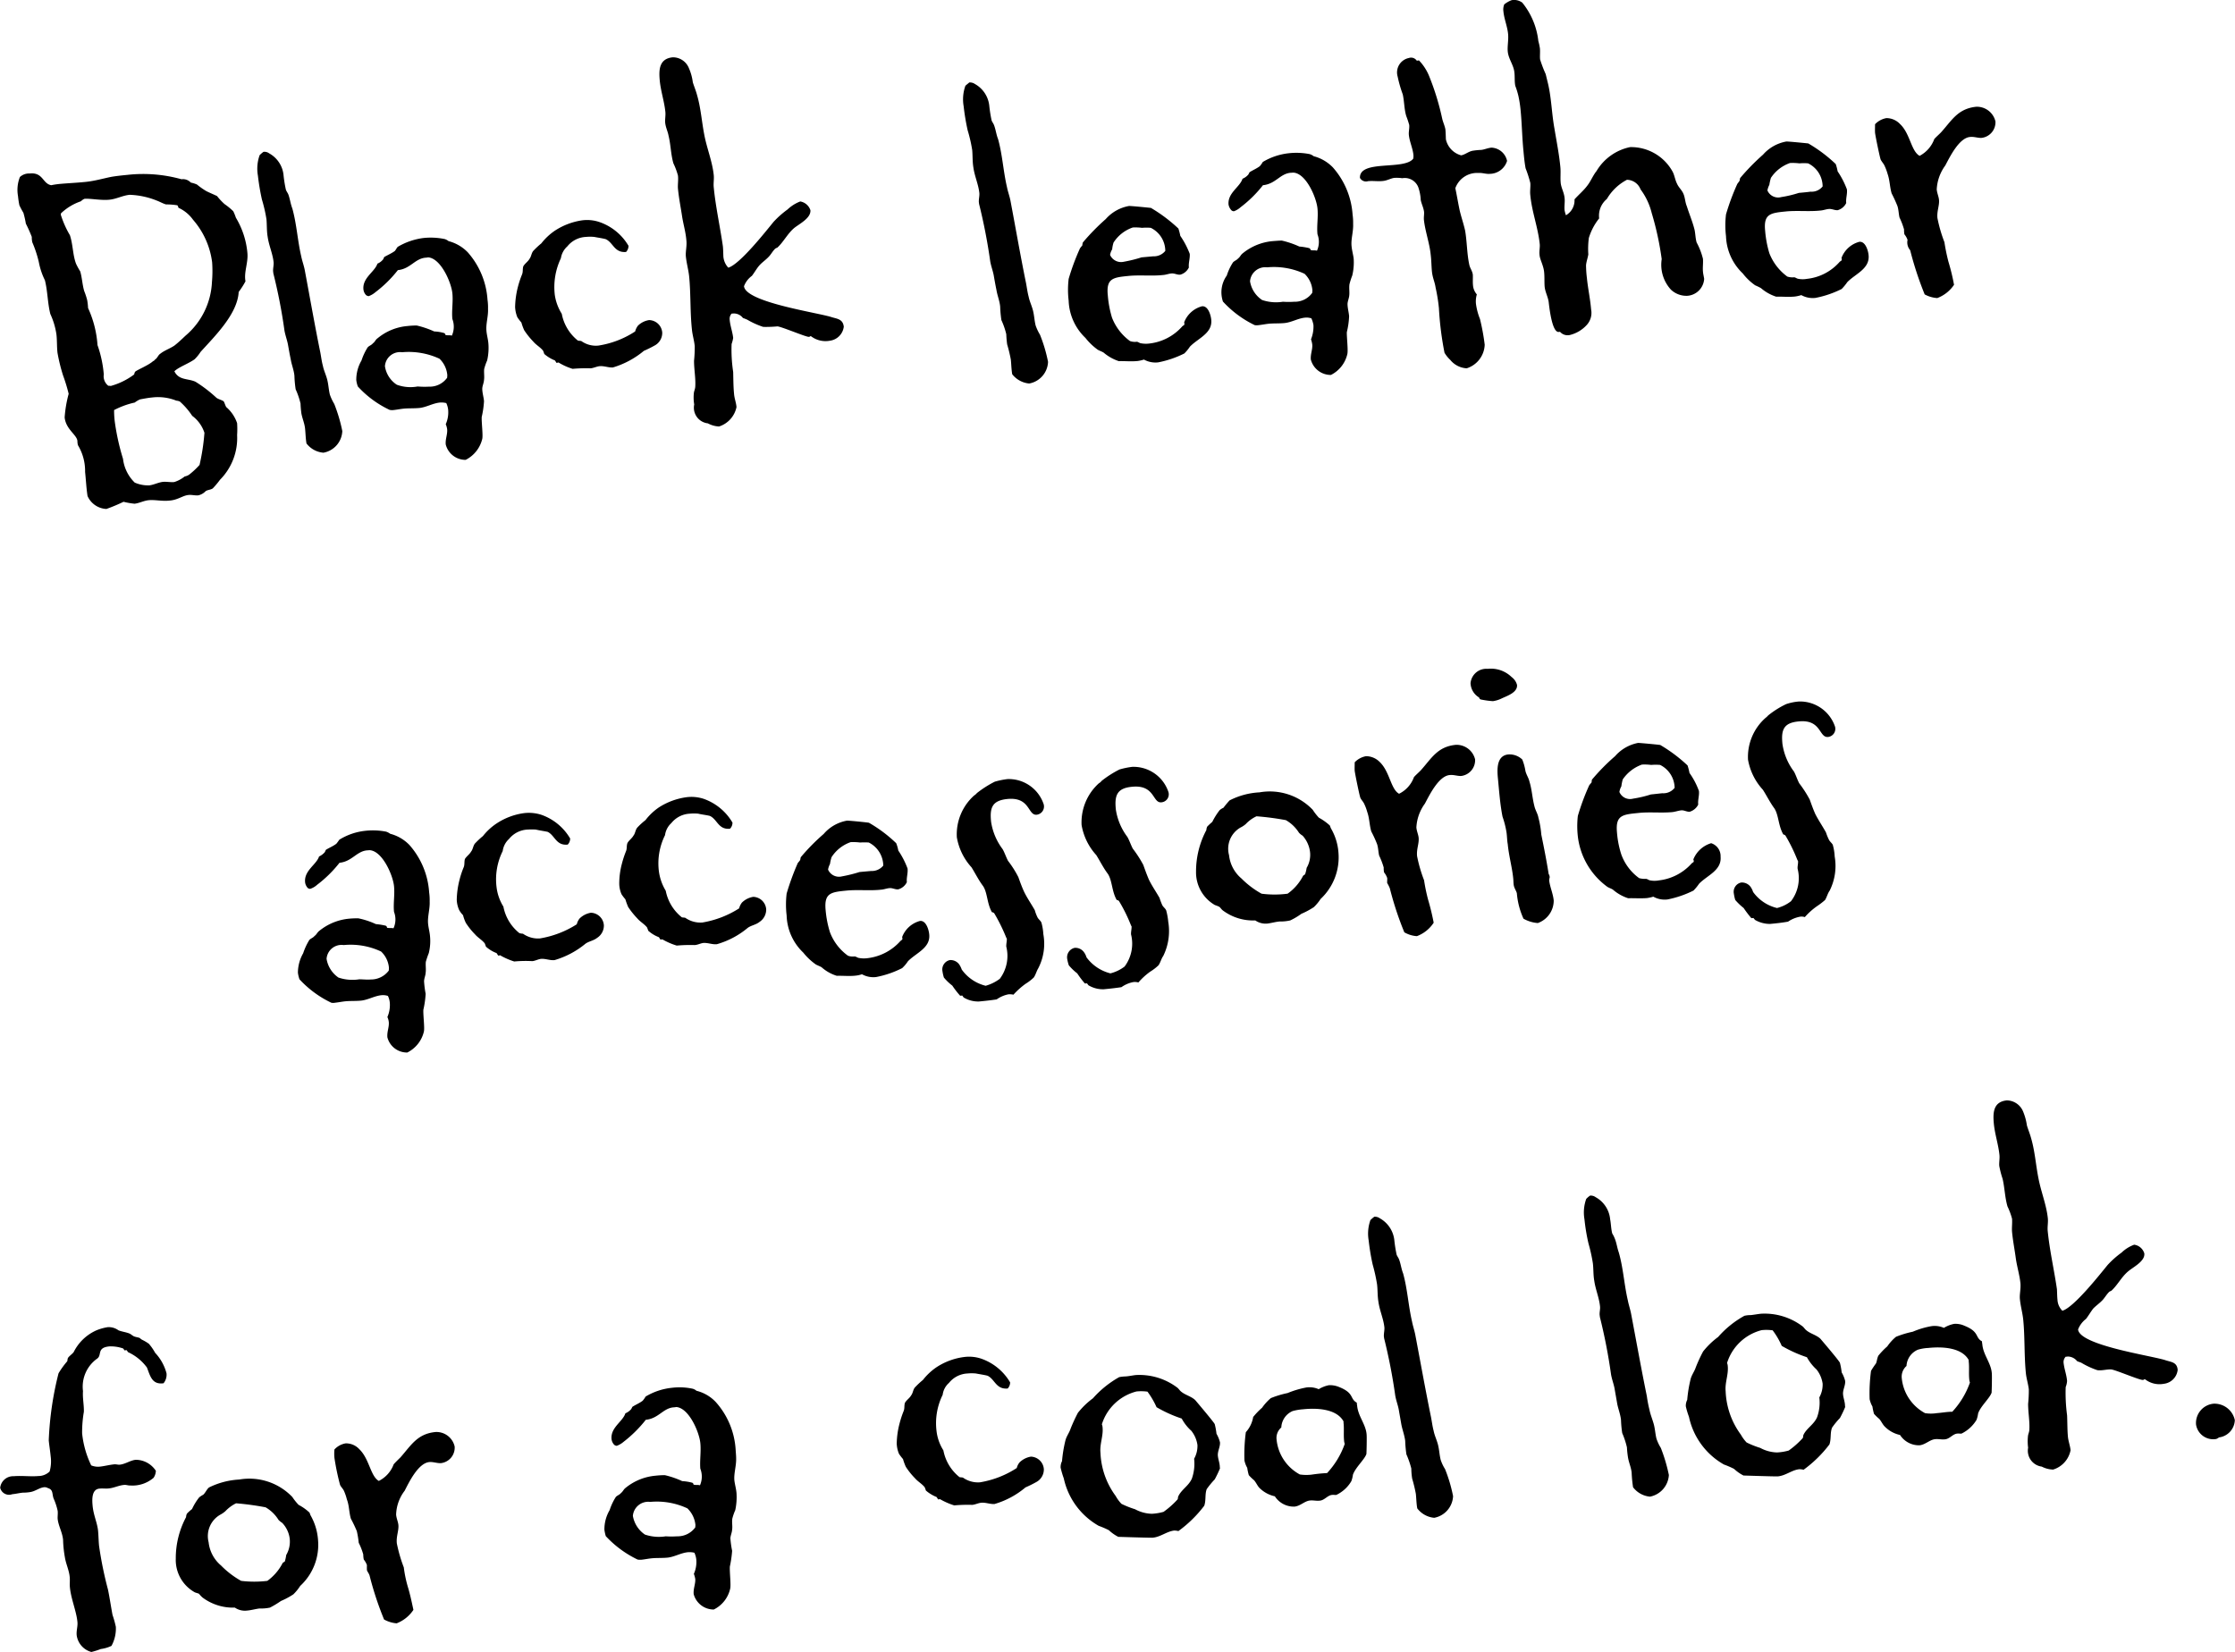 <svg xmlns="http://www.w3.org/2000/svg" width="127.91" height="94.56" viewBox="0 0 127.91 94.56">
  <defs>
    <style>
      .cls-1 {
        fill-rule: evenodd;
      }
    </style>
  </defs>
  <path id="_1_c_txt2.svg" data-name="1_c_txt2.svg" class="cls-1" d="M2297.58,7639.1c-0.1-.52.16-1.06,0.11-1.61a4.724,4.724,0,0,0-.66-2.03,2.87,2.87,0,0,0-.15-0.37,3.891,3.891,0,0,0-.5-0.41,3.722,3.722,0,0,1-.43-0.46c-0.21-.1-0.41-0.18-0.61-0.28a4.328,4.328,0,0,1-.54-0.38,1.753,1.753,0,0,0-.35-0.11,0.606,0.606,0,0,0-.53-0.19,8.149,8.149,0,0,0-3.11-.25c-0.31.03-.6,0.06-0.9,0.11-0.5.1-.97,0.24-1.47,0.29-0.48.05-.94,0.07-1.41,0.11a4.891,4.891,0,0,0-.57.08c-0.5-.09-0.46-0.75-1.23-0.67a0.771,0.771,0,0,0-.56.2,2,2,0,0,0-.11,1.09,4.846,4.846,0,0,0,.08.53,4.5,4.5,0,0,0,.23.43,5.634,5.634,0,0,1,.14.62,8.149,8.149,0,0,1,.34.76,1.2,1.2,0,0,0,.03.31,6.676,6.676,0,0,1,.37,1.12,4.042,4.042,0,0,0,.35,1.05c0.16,0.64.15,1.29,0.31,1.93a4.26,4.26,0,0,1,.35,1.17c0.04,0.35.02,0.69,0.06,1.05a9.862,9.862,0,0,0,.32,1.3,9.761,9.761,0,0,1,.32,1.05,6.944,6.944,0,0,0-.23,1.35c0.07,0.69.7,0.99,0.73,1.35a0.986,0.986,0,0,0,.03.24,2.853,2.853,0,0,1,.41,1.53c0.05,0.47.07,0.93,0.14,1.38a1.244,1.244,0,0,0,1.08.74,10.083,10.083,0,0,0,.98-0.41,4.394,4.394,0,0,0,.63.11c0.27-.03.52-0.17,0.8-0.2,0.36-.04.76,0.07,1.21,0.02,0.48-.04.75-0.29,1.08-0.32,0.19-.02.37,0.04,0.56,0.02a0.819,0.819,0,0,0,.41-0.23c0.11-.09.3-0.08,0.42-0.17a4.835,4.835,0,0,0,.41-0.49,3.387,3.387,0,0,0,.98-2.56,5.141,5.141,0,0,0,0-.68,2.093,2.093,0,0,0-.62-0.92c-0.06-.09-0.1-0.26-0.15-0.33-0.11-.08-0.28-0.11-0.41-0.2a7.784,7.784,0,0,0-1.2-.92c-0.43-.2-0.95-0.07-1.21-0.6,0.24-.24.82-0.44,1.16-0.69a2.4,2.4,0,0,0,.34-0.42c0.81-.9,2.11-2.16,2.18-3.43A4.757,4.757,0,0,0,2297.58,7639.1Zm-1.91-1.09a7.084,7.084,0,0,1-.01,1.13,4.272,4.272,0,0,1-1.51,3.07c-0.2.19-.42,0.4-0.64,0.57-0.25.17-.56,0.27-0.8,0.46-0.14.09-.17,0.26-0.31,0.34a0.2,0.2,0,0,1-.11.09c-0.26.24-.92,0.5-1.03,0.61a0.442,0.442,0,0,0-.05.15,3.991,3.991,0,0,1-1.34.66,0.615,0.615,0,0,0-.14-0.01,0.686,0.686,0,0,1-.26-0.65,6.7,6.7,0,0,0-.36-1.68,6.069,6.069,0,0,0-.54-2.12,3.441,3.441,0,0,0-.05-0.45,3.959,3.959,0,0,0-.17-0.52c-0.11-.37-0.12-0.76-0.23-1.13a3.751,3.751,0,0,1-.24-0.44c-0.19-.51-0.17-1.09-0.35-1.63a5.567,5.567,0,0,1-.52-1.17l0.01-.08a3.09,3.09,0,0,1,1.14-.69,0.718,0.718,0,0,1,.2-0.14c0.36-.03.93,0.1,1.43,0.05,0.41-.04.75-0.24,1.16-0.28a4.538,4.538,0,0,1,1.55.33c0.17,0.06.33,0.16,0.53,0.22a4,4,0,0,1,.65.05,0.285,0.285,0,0,1,.06.14,2.087,2.087,0,0,1,.84.69A4.577,4.577,0,0,1,2295.67,7638.01Zm-3.44,7.74a2.821,2.821,0,0,1,1.39.18,0.642,0.642,0,0,1,.2.05,4.111,4.111,0,0,1,.71.82,1.964,1.964,0,0,1,.7.97,12.172,12.172,0,0,1-.28,1.84,4.526,4.526,0,0,1-.6.56,0.691,0.691,0,0,1-.25.1,1.823,1.823,0,0,1-.6.32c-0.21.02-.44-0.03-0.65-0.01-0.26.03-.52,0.17-0.78,0.2a1.922,1.922,0,0,1-.83-0.16,2.262,2.262,0,0,1-.67-1.36,13.2,13.2,0,0,1-.47-2.12,5.02,5.02,0,0,1-.04-0.67,4.714,4.714,0,0,1,1.18-.43,1.492,1.492,0,0,1,.3-0.18C2291.75,7645.82,2292.01,7645.77,2292.23,7645.75Zm10.89,1.92a9.106,9.106,0,0,0-.46-1.55,2.838,2.838,0,0,1-.25-0.53c-0.07-.28-0.08-0.57-0.15-0.85s-0.2-.54-0.25-0.8c-0.07-.25-0.1-0.52-0.15-0.78-0.32-1.56-.59-3.12-0.89-4.71-0.05-.26-0.15-0.52-0.2-0.78-0.21-.89-0.26-1.85-0.51-2.74-0.1-.26-0.13-0.52-0.22-0.78-0.04-.11-0.12-0.2-0.15-0.3a7.02,7.02,0,0,1-.13-0.8,1.6,1.6,0,0,0-.82-1.27,0.461,0.461,0,0,0-.33-0.09,1.737,1.737,0,0,0-.22.19,2.286,2.286,0,0,0-.1,1.17,13.054,13.054,0,0,0,.23,1.37,8.432,8.432,0,0,1,.26,1.13c0.03,0.34.01,0.68,0.07,1.01,0.07,0.5.29,0.96,0.34,1.46,0.01,0.17-.04.34-0.03,0.51a0.414,0.414,0,0,1,.01.1,30.814,30.814,0,0,1,.64,3.29c0.05,0.28.15,0.54,0.2,0.8,0.05,0.28.1,0.57,0.16,0.85,0.05,0.31.18,0.61,0.21,0.94a6.479,6.479,0,0,0,.07.77,4.4,4.4,0,0,1,.28.82,5.481,5.481,0,0,0,.05.57c0.06,0.31.18,0.56,0.21,0.87,0.03,0.29.03,0.55,0.08,0.84a1.36,1.36,0,0,0,.97.53A1.311,1.311,0,0,0,2303.12,7647.67Zm8.31-7.52a4.543,4.543,0,0,0-1.13-2.71,2.359,2.359,0,0,0-1.1-.64,0.632,0.632,0,0,0-.23-0.12,3.955,3.955,0,0,0-1.19-.06,3.827,3.827,0,0,0-1.49.51c-0.07.08-.11,0.18-0.17,0.24-0.18.13-.41,0.23-0.6,0.34l-0.06.13a0.829,0.829,0,0,1-.33.25c-0.15.47-.87,0.81-0.8,1.48a0.561,0.561,0,0,0,.15.32,0.292,0.292,0,0,0,.15.06,1.257,1.257,0,0,0,.39-0.23,6.942,6.942,0,0,0,1.28-1.26c0.71-.07.97-0.65,1.57-0.71a0.875,0.875,0,0,0,.16-0.02c0.73,0.05,1.33,1.44,1.39,2.06,0.05,0.5-.05,1,0,1.47a1.239,1.239,0,0,1-.03.95c-0.12-.04-0.24,0-0.37-0.04a0.117,0.117,0,0,0-.08-0.11,2.343,2.343,0,0,0-.56-0.09,5.364,5.364,0,0,0-1-.34,4.708,4.708,0,0,0-.53.03,3.09,3.09,0,0,0-1.71.7c-0.12.08-.15,0.21-0.27,0.29-0.08.11-.25,0.15-0.31,0.25a3.265,3.265,0,0,0-.34.73,2.186,2.186,0,0,0-.3,1.12,1.54,1.54,0,0,0,.09.37,5.812,5.812,0,0,0,1.82,1.34,0.741,0.741,0,0,0,.21.01c0.2-.02.38-0.06,0.58-0.08,0.28-.03.6-0.01,0.91-0.04,0.4-.04.77-0.27,1.17-0.31a1.16,1.16,0,0,1,.37.03,1.2,1.2,0,0,1,.11.4,1.673,1.673,0,0,1-.14.81,1.086,1.086,0,0,1,.08.28c0.03,0.29-.11.57-0.08,0.88a1.168,1.168,0,0,0,1.14.88,1.82,1.82,0,0,0,.95-1.2c0.05-.23-0.05-0.97-0.03-1.26a5.275,5.275,0,0,0,.13-0.9c-0.02-.24-0.1-0.47-0.1-0.72,0.01-.17.09-0.32,0.1-0.49,0.03-.19-0.01-0.41.01-0.63a3.168,3.168,0,0,1,.17-0.49,3.2,3.2,0,0,0,.07-0.98c-0.02-.24-0.09-0.47-0.11-0.71-0.04-.41.11-0.83,0.09-1.26A3.142,3.142,0,0,0,2311.43,7640.15Zm-2.3,4.33-0.01.14a1.223,1.223,0,0,1-1.04.51,4.725,4.725,0,0,1-.65-0.01,2.266,2.266,0,0,1-1.19-.1,1.534,1.534,0,0,1-.68-1.06,0.865,0.865,0,0,1,.98-0.8,4.191,4.191,0,0,1,2.14.37A1.469,1.469,0,0,1,2309.13,7644.48Zm12.3-2.44a0.771,0.771,0,0,0-.75-0.72,1.151,1.151,0,0,0-.64.32,0.917,0.917,0,0,0-.16.33,5.307,5.307,0,0,1-2.11.81,1.429,1.429,0,0,1-.97-0.26c-0.08-.02-0.15-0.01-0.2-0.03a2.568,2.568,0,0,1-.92-1.53,2.776,2.776,0,0,1-.4-1.09,3.837,3.837,0,0,1,.35-2.09,1.146,1.146,0,0,1,.37-0.68,1.447,1.447,0,0,1,1.06-.54,2.56,2.56,0,0,1,.48,0c0.15,0.03.54,0.09,0.66,0.13,0.43,0.2.49,0.79,1.16,0.73a0.507,0.507,0,0,0,.14-0.35,3.1,3.1,0,0,0-1.66-1.36,2.2,2.2,0,0,0-.99-0.1,3.855,3.855,0,0,0-1.56.59,3.412,3.412,0,0,0-.78.73,4.681,4.681,0,0,0-.46.43c-0.11.13-.11,0.32-0.22,0.46-0.08.15-.26,0.26-0.35,0.42-0.05.15-.01,0.31-0.07,0.46a5.526,5.526,0,0,0-.24.72,4.981,4.981,0,0,0-.16,1.15,1.739,1.739,0,0,0,.13.59,3,3,0,0,0,.23.3,2.951,2.951,0,0,0,.16.44,4.49,4.49,0,0,0,.52.65c0.17,0.2.4,0.32,0.56,0.52a1.968,1.968,0,0,1,.07.19,2.12,2.12,0,0,0,.61.37l0.09,0.14,0.05-.01c0.07-.01.02-0.02,0.07-0.01a3.5,3.5,0,0,0,.8.36,8.837,8.837,0,0,1,1.04-.03c0.17-.02.33-0.1,0.49-0.12,0.27-.03.52,0.09,0.78,0.07a4.991,4.991,0,0,0,1.77-.95,6.768,6.768,0,0,0,.66-0.33A0.819,0.819,0,0,0,2321.43,7642.04Zm10.39-.34c-0.05-.46-0.41-0.45-0.73-0.56-0.9-.27-4.89-0.85-4.98-1.76a1.3,1.3,0,0,1,.45-0.59c0.15-.19.27-0.42,0.43-0.6s0.35-.3.53-0.49c0.13-.13.23-0.33,0.38-0.47a0.666,0.666,0,0,1,.12-0.06c0.35-.32.57-0.78,0.95-1.11,0.29-.24.98-0.57,0.94-1.03a0.743,0.743,0,0,0-.58-0.5,2.19,2.19,0,0,0-.73.46,5.289,5.289,0,0,0-.8.71c-0.45.55-1.93,2.43-2.59,2.62a1.061,1.061,0,0,1-.28-0.63c-0.01-.19-0.01-0.41-0.03-0.6-0.16-1.12-.41-2.23-0.52-3.35-0.03-.24.02-0.46,0-0.7-0.08-.79-0.39-1.53-0.54-2.31-0.15-.76-0.2-1.55-0.42-2.3-0.07-.26-0.17-0.49-0.24-0.72a2.891,2.891,0,0,0-.22-0.8,0.985,0.985,0,0,0-.93-0.63c-0.79.08-.8,0.73-0.74,1.35,0.06,0.6.26,1.18,0.32,1.78,0.02,0.21-.03.43-0.01,0.62,0.03,0.27.15,0.5,0.19,0.73,0.13,0.52.13,1.08,0.28,1.59a3.973,3.973,0,0,1,.26.7c0.03,0.26-.02.51,0,0.75,0.05,0.52.15,1.02,0.23,1.54,0.07,0.48.21,0.92,0.25,1.4,0.04,0.34-.05.63-0.03,0.92,0.04,0.41.15,0.78,0.19,1.16,0.1,1.03.05,2.03,0.16,3.05,0.03,0.31.13,0.62,0.16,0.95a7.446,7.446,0,0,1-.04.83c0,0.5.1,1,.07,1.48-0.01.15-.07,0.25-0.08,0.37a2.35,2.35,0,0,0,.02.65,0.9,0.9,0,0,0,.78,1.08,1.507,1.507,0,0,0,.64.18,1.48,1.48,0,0,0,1-1.11c-0.02-.26-0.12-0.49-0.14-0.76-0.04-.4-0.04-0.84-0.05-1.25a8.545,8.545,0,0,1-.09-1.6,2,2,0,0,0,.09-0.35c-0.04-.36-0.17-0.68-0.2-1.04a0.438,0.438,0,0,1,.11-0.35c0.05,0,.07-0.01.12-0.01a0.668,0.668,0,0,1,.53.26,2.6,2.6,0,0,1,.25.1,4.623,4.623,0,0,0,.91.41,7.492,7.492,0,0,0,.82-0.03c0.29,0.04,1.63.61,1.79,0.6,0.1-.01.02-0.03,0.12-0.04a1.368,1.368,0,0,0,1.09.26A0.923,0.923,0,0,0,2331.82,7641.7Zm11.69,2.01a8.6,8.6,0,0,0-.46-1.55,2.838,2.838,0,0,1-.25-0.53c-0.07-.28-0.08-0.57-0.15-0.85s-0.2-.54-0.25-0.8c-0.07-.26-0.1-0.52-0.15-0.78-0.32-1.56-.59-3.13-0.89-4.71-0.05-.26-0.15-0.52-0.2-0.78-0.21-.89-0.26-1.86-0.51-2.75-0.1-.25-0.13-0.52-0.22-0.77-0.04-.12-0.12-0.21-0.15-0.3a7.579,7.579,0,0,1-.13-0.81,1.62,1.62,0,0,0-.82-1.27,0.513,0.513,0,0,0-.33-0.09c-0.06.06-.15,0.12-0.22,0.19a2.305,2.305,0,0,0-.1,1.17,12.811,12.811,0,0,0,.23,1.38,8.432,8.432,0,0,1,.26,1.13c0.03,0.34.01,0.67,0.07,1.01,0.07,0.5.29,0.96,0.34,1.46,0.01,0.17-.04.34-0.03,0.51a0.387,0.387,0,0,1,.01.09,31.811,31.811,0,0,1,.64,3.29c0.05,0.29.15,0.54,0.2,0.8,0.05,0.29.1,0.57,0.16,0.86,0.05,0.31.18,0.61,0.21,0.94a6.675,6.675,0,0,0,.07.77,4.3,4.3,0,0,1,.28.81,5.673,5.673,0,0,0,.05.58,8.48,8.48,0,0,1,.21.87c0.03,0.29.03,0.55,0.08,0.84a1.4,1.4,0,0,0,.97.53A1.311,1.311,0,0,0,2343.51,7643.71Zm9.34-2.41c-0.02-.24-0.17-0.81-0.53-0.77a1.505,1.505,0,0,0-1.02.92,0.333,0.333,0,0,1,.01.14l-0.11.08a2.948,2.948,0,0,1-1.88.99,1.552,1.552,0,0,1-.48-0.01c-0.1-.01-0.16-0.08-0.25-0.09a0.827,0.827,0,0,1-.39-0.04,3,3,0,0,1-1.03-1.34,6.032,6.032,0,0,1-.24-1.28c-0.1-.98.31-1.02,1.21-1.11,0.65-.06,1.31.02,1.95-0.05,0.17-.01.33-0.08,0.5-0.09s0.32,0.09.49,0.07a0.777,0.777,0,0,0,.49-0.41c-0.03-.26.07-0.51,0.05-0.78a4.832,4.832,0,0,0-.54-1.03,3.251,3.251,0,0,0-.11-0.42,8.831,8.831,0,0,0-1.57-1.18c-0.07-.01-1.17-0.12-1.26-0.11a2.318,2.318,0,0,0-1.33.75,12.62,12.62,0,0,0-1.31,1.34,1.01,1.01,0,0,0-.03.17,1.826,1.826,0,0,0-.13.16,13.08,13.08,0,0,0-.65,1.75,5.227,5.227,0,0,0,0,1.25,3.086,3.086,0,0,0,.96,2.13,3.478,3.478,0,0,0,.71.68c0.11,0.06.23,0.1,0.33,0.16a2.6,2.6,0,0,0,.87.49c0.36-.01.73,0.03,1.09-0.01a2.207,2.207,0,0,0,.35-0.08,1.363,1.363,0,0,0,.81.16,5.781,5.781,0,0,0,1.5-.51,2.465,2.465,0,0,0,.32-0.39C2352.09,7642.36,2352.93,7642.08,2352.85,7641.3Zm-2.63-3.94a0.835,0.835,0,0,1-.69.31l-0.67.06a7.846,7.846,0,0,1-1.01.25,0.688,0.688,0,0,1-.79-0.39,0.9,0.9,0,0,1,.12-0.32,1.8,1.8,0,0,1,.08-0.39,2.118,2.118,0,0,1,1.1-.86,3.055,3.055,0,0,1,.53.02,2.778,2.778,0,0,1,.5,0A1.478,1.478,0,0,1,2350.22,7637.36Zm10.72-2.07a4.543,4.543,0,0,0-1.13-2.71,2.359,2.359,0,0,0-1.1-.64,0.632,0.632,0,0,0-.23-0.12,3.939,3.939,0,0,0-1.19-.05,3.658,3.658,0,0,0-1.49.5,1.465,1.465,0,0,1-.17.24c-0.18.14-.41,0.23-0.59,0.35l-0.06.12a0.862,0.862,0,0,1-.34.25c-0.15.48-.86,0.81-0.8,1.48a0.649,0.649,0,0,0,.16.32,0.2,0.2,0,0,0,.15.06,1.139,1.139,0,0,0,.38-0.23,6.942,6.942,0,0,0,1.28-1.26c0.72-.07.97-0.65,1.57-0.71,0.05,0,.12-0.01.17-0.01,0.73,0.04,1.32,1.43,1.38,2.05,0.05,0.51-.05,1,0,1.48a1.216,1.216,0,0,1-.03.94c-0.12-.04-0.24,0-0.36-0.04a0.144,0.144,0,0,0-.09-0.11,3.649,3.649,0,0,0-.56-0.09,5.128,5.128,0,0,0-1-.34c-0.17,0-.36.02-0.52,0.03a3.15,3.15,0,0,0-1.72.7c-0.11.08-.15,0.21-0.26,0.29-0.09.11-.25,0.15-0.31,0.25a3.046,3.046,0,0,0-.34.73,1.648,1.648,0,0,0-.22,1.49,6,6,0,0,0,1.82,1.35,0.809,0.809,0,0,0,.22,0c0.19-.02.38-0.06,0.57-0.08,0.29-.03.6-0.01,0.91-0.04,0.41-.04.77-0.27,1.18-0.31a0.889,0.889,0,0,1,.36.04,1.458,1.458,0,0,1,.12.39,1.947,1.947,0,0,1-.14.81,1.529,1.529,0,0,1,.07.29c0.03,0.28-.11.56-0.08,0.87a1.18,1.18,0,0,0,1.15.88,1.785,1.785,0,0,0,.94-1.2c0.05-.23-0.04-0.96-0.03-1.25a4.643,4.643,0,0,0,.13-0.91c-0.02-.24-0.09-0.47-0.09-0.71,0.01-.17.09-0.33,0.1-0.5,0.02-.19-0.02-0.4.01-0.62a4.162,4.162,0,0,1,.16-0.5,3.2,3.2,0,0,0,.08-0.98c-0.03-.23-0.1-0.47-0.12-0.71-0.04-.4.11-0.83,0.09-1.26A3.142,3.142,0,0,0,2360.94,7635.29Zm-2.3,4.33-0.01.14a1.217,1.217,0,0,1-1.03.51,4.7,4.7,0,0,1-.65,0,2.48,2.48,0,0,1-1.19-.1,1.588,1.588,0,0,1-.69-1.07,0.876,0.876,0,0,1,.98-0.8,4.154,4.154,0,0,1,2.14.37A1.469,1.469,0,0,1,2358.64,7639.62Zm11.14-7.41a0.954,0.954,0,0,0-.89-0.76c-0.22.02-.4,0.11-0.59,0.13a4.031,4.031,0,0,0-.5.05c-0.24.05-.44,0.23-0.65,0.26a1.22,1.22,0,0,1-.87-0.91c-0.01-.19-0.01-0.38-0.03-0.58-0.04-.21-0.13-0.39-0.18-0.6a14.691,14.691,0,0,0-.74-2.42,2.811,2.811,0,0,0-.6-0.93l-0.02.01a0.308,0.308,0,0,1-.1.01,0.388,0.388,0,0,0-.45-0.15,0.842,0.842,0,0,0-.64,1.07,7.252,7.252,0,0,0,.29,1.01c0.09,0.4.08,0.84,0.2,1.24a5.08,5.08,0,0,1,.17.51c0.02,0.19-.04.39-0.02,0.58,0.04,0.38.22,0.75,0.26,1.13a0.794,0.794,0,0,1-.01.22c-0.51.68-3.08,0.04-3.05,1.1a0.392,0.392,0,0,0,.46.19c0.28-.03.55,0.02,0.84-0.01,0.26-.02.47-0.16,0.68-0.18a2.2,2.2,0,0,1,.44.02,0.829,0.829,0,0,1,.92.52,2.621,2.621,0,0,1,.14.73c0.05,0.24.16,0.44,0.19,0.68,0.01,0.15-.02.27-0.01,0.44,0.07,0.67.32,1.32,0.39,2.01,0.04,0.33.04,0.65,0.07,0.96,0.04,0.38.16,0.58,0.21,0.92a9.655,9.655,0,0,1,.19,1.18,18.081,18.081,0,0,0,.32,2.55,1.857,1.857,0,0,0,.33.41,1.3,1.3,0,0,0,.94.48,1.473,1.473,0,0,0,1.03-1.35,12.41,12.41,0,0,0-.27-1.47,3.6,3.6,0,0,1-.23-0.87,1.4,1.4,0,0,1,.05-0.54,0.894,0.894,0,0,1-.22-0.53c-0.02-.19,0-0.41-0.01-0.6-0.03-.22-0.16-0.37-0.2-0.56-0.14-.64-0.13-1.32-0.24-1.96-0.09-.4-0.22-0.77-0.31-1.15-0.09-.42-0.16-0.85-0.25-1.28a1.319,1.319,0,0,1,1.32-.87c0.21-.02.44,0.07,0.65,0.05A1.048,1.048,0,0,0,2369.78,7632.21Zm11.21,5.6a3.9,3.9,0,0,0-.36-0.93c-0.07-.23-0.07-0.5-0.12-0.73-0.11-.45-0.3-0.89-0.44-1.34-0.1-.23-0.1-0.49-0.19-0.7-0.09-.23-0.28-0.38-0.37-0.59-0.12-.23-0.15-0.52-0.27-0.72a2.711,2.711,0,0,0-2.42-1.38,2.923,2.923,0,0,0-1.92,1.37c-0.21.26-.33,0.59-0.54,0.85-0.21.28-.48,0.5-0.72,0.77a0.986,0.986,0,0,1-.49.91,1.666,1.666,0,0,1-.08-0.3c-0.02-.24.03-0.49,0-0.7-0.03-.31-0.19-0.56-0.22-0.85-0.03-.31.01-0.6-0.02-0.91-0.07-.74-0.22-1.48-0.34-2.21-0.16-.88-0.17-1.77-0.38-2.62-0.04-.16-0.08-0.33-0.12-0.49a7.211,7.211,0,0,1-.32-0.84c-0.02-.21.01-0.41-0.01-0.63a3.148,3.148,0,0,0-.09-0.42,4.213,4.213,0,0,0-.92-2.2,0.79,0.79,0,0,0-.61-0.14,1.581,1.581,0,0,0-.42.24,0.755,0.755,0,0,0-.05.39c0.04,0.45.23,0.87,0.27,1.32,0.03,0.34-.05.68-0.02,0.99,0.04,0.43.34,0.77,0.38,1.2,0.03,0.26,0,.5.05,0.76a4.55,4.55,0,0,1,.18.59,6.665,6.665,0,0,1,.12.76c0.08,0.79.09,1.61,0.17,2.4,0.03,0.33.06,0.64,0.12,0.97a6.821,6.821,0,0,1,.27.84c0.02,0.24-.03.46,0,0.7,0.09,0.96.44,1.84,0.54,2.8,0.02,0.19-.04.41-0.01,0.63,0.02,0.26.22,0.58,0.26,0.96,0.03,0.28.01,0.58,0.03,0.84,0.03,0.31.18,0.56,0.23,0.87,0.03,0.24.18,1.77,0.58,1.73l0.07-.01a0.576,0.576,0,0,0,.58.18,1.934,1.934,0,0,0,.95-0.57,1.024,1.024,0,0,0,.25-0.89c-0.05-.6-0.18-1.19-0.24-1.79a6.417,6.417,0,0,1-.05-0.74c0.02-.22.1-0.42,0.13-0.62a4.794,4.794,0,0,1,.03-0.94,3.354,3.354,0,0,1,.59-1.12,1.24,1.24,0,0,1,.44-1.11,2.882,2.882,0,0,1,1.15-1.1,0.85,0.85,0,0,1,.78.55,3.781,3.781,0,0,1,.64,1.36,17.139,17.139,0,0,1,.57,2.63,2.107,2.107,0,0,0,.53,1.75,1.289,1.289,0,0,0,.93.35,1.035,1.035,0,0,0,.97-0.97c-0.02-.14-0.06-0.28-0.07-0.43C2380.97,7638.3,2381.01,7638.05,2380.99,7637.81Zm9.48-.21c-0.02-.23-0.17-0.8-0.53-0.76a1.505,1.505,0,0,0-1.02.92,0.321,0.321,0,0,1,.01.14l-0.11.08a2.891,2.891,0,0,1-1.88.98,1.291,1.291,0,0,1-.48,0c-0.1-.01-0.16-0.08-0.25-0.09a0.978,0.978,0,0,1-.39-0.04,3,3,0,0,1-1.03-1.34,6.153,6.153,0,0,1-.24-1.28c-0.1-.98.31-1.02,1.21-1.11,0.65-.06,1.31.02,1.95-0.05,0.17-.01.33-0.08,0.5-0.09s0.32,0.08.49,0.07a0.777,0.777,0,0,0,.49-0.41c-0.03-.26.07-0.51,0.04-0.78a4.788,4.788,0,0,0-.53-1.03,2.876,2.876,0,0,0-.11-0.42,8.376,8.376,0,0,0-1.57-1.18c-0.07-.01-1.17-0.12-1.26-0.11a2.318,2.318,0,0,0-1.33.75,12.62,12.62,0,0,0-1.31,1.34c-0.02.05-.02,0.12-0.04,0.17-0.04.05-.08,0.11-0.12,0.16a13.08,13.08,0,0,0-.65,1.75,5.227,5.227,0,0,0,0,1.25,3.086,3.086,0,0,0,.96,2.13,3.241,3.241,0,0,0,.71.68,3.358,3.358,0,0,1,.33.16,2.505,2.505,0,0,0,.87.49c0.36-.01.73,0.03,1.09-0.01a2.207,2.207,0,0,0,.35-0.08,1.349,1.349,0,0,0,.81.16,5.781,5.781,0,0,0,1.5-.51,3.019,3.019,0,0,0,.32-0.39C2389.71,7638.67,2390.55,7638.39,2390.47,7637.6Zm-2.63-3.93a0.8,0.8,0,0,1-.69.3c-0.22.03-.45,0.05-0.67,0.07a6.473,6.473,0,0,1-1.01.24,0.667,0.667,0,0,1-.79-0.38,1.108,1.108,0,0,1,.11-0.32,2.875,2.875,0,0,1,.09-0.4,2.167,2.167,0,0,1,1.09-.85,3.132,3.132,0,0,1,.54.02,2.778,2.778,0,0,1,.5,0A1.478,1.478,0,0,1,2387.84,7633.67Zm9.89-3.72a1.089,1.089,0,0,0-1.1-.84c-1.05.11-1.39,0.77-2,1.45-0.13.14-.29,0.27-0.4,0.4a1.774,1.774,0,0,1-.84.96c-0.49-.27-0.54-1.28-1.12-1.82a1.071,1.071,0,0,0-.78-0.34,1.185,1.185,0,0,0-.65.35c0,0.17-.01.34,0,0.49,0.03,0.24.26,1.35,0.32,1.53,0.07,0.14.17,0.23,0.23,0.37a3.124,3.124,0,0,1,.17.46c0.13,0.38.12,0.74,0.23,1.11a7.891,7.891,0,0,1,.33.72c0.07,0.21.07,0.45,0.12,0.66a4.324,4.324,0,0,1,.26.68,1.32,1.32,0,0,0,.02.28,1.074,1.074,0,0,1,.18.32,0.681,0.681,0,0,0,.15.59,19.179,19.179,0,0,0,.83,2.53,1.769,1.769,0,0,0,.72.21,2.007,2.007,0,0,0,.96-0.76,12.079,12.079,0,0,0-.32-1.32,11.129,11.129,0,0,1-.23-1.12,8.211,8.211,0,0,1-.4-1.38c-0.04-.4.12-0.71,0.09-1.04-0.02-.2-0.11-0.38-0.13-0.6a2.533,2.533,0,0,1,.49-1.37c0.27-.51.79-1.57,1.41-1.63,0.24-.03.47,0.07,0.68,0.05A0.9,0.9,0,0,0,2397.73,7629.95Zm-89.64,44.12a4.543,4.543,0,0,0-1.13-2.71,2.359,2.359,0,0,0-1.1-.64,0.836,0.836,0,0,0-.23-0.12,3.953,3.953,0,0,0-1.19-.05,3.528,3.528,0,0,0-1.49.51,2.77,2.77,0,0,1-.17.23c-0.18.14-.41,0.23-0.6,0.35l-0.06.13a0.959,0.959,0,0,1-.33.25c-0.15.47-.86,0.8-0.8,1.47a0.59,0.59,0,0,0,.15.33,0.205,0.205,0,0,0,.15.05,1.09,1.09,0,0,0,.39-0.23,6.942,6.942,0,0,0,1.28-1.26c0.71-.07.97-0.65,1.57-0.71,0.05,0,.12-0.01.16-0.01,0.73,0.05,1.33,1.44,1.39,2.06,0.05,0.5-.05.99,0,1.47a1.212,1.212,0,0,1-.03.94c-0.12-.03-0.24,0-0.37-0.03a0.13,0.13,0,0,0-.08-0.12,4.1,4.1,0,0,0-.56-0.09,4.51,4.51,0,0,0-1-.33,4.7,4.7,0,0,0-.53.02,3.164,3.164,0,0,0-1.71.7c-0.12.09-.15,0.21-0.27,0.29-0.08.11-.25,0.15-0.31,0.25a3.569,3.569,0,0,0-.34.74,2.251,2.251,0,0,0-.3,1.11,1.746,1.746,0,0,0,.09.38,5.972,5.972,0,0,0,1.82,1.34,0.543,0.543,0,0,0,.22,0c0.19-.02.38-0.06,0.57-0.08,0.28-.03.6-0.01,0.91-0.04,0.4-.04.77-0.27,1.17-0.31a0.938,0.938,0,0,1,.37.04,1.137,1.137,0,0,1,.11.4,1.716,1.716,0,0,1-.14.81,0.9,0.9,0,0,1,.08.28c0.03,0.29-.11.56-0.08,0.88a1.159,1.159,0,0,0,1.14.87,1.8,1.8,0,0,0,.95-1.2c0.05-.22-0.05-0.96-0.03-1.25a5.392,5.392,0,0,0,.13-0.91,5.742,5.742,0,0,1-.09-0.71c0-.17.08-0.32,0.09-0.49,0.03-.2-0.01-0.41.01-0.63a4.913,4.913,0,0,1,.17-0.5,2.875,2.875,0,0,0,.07-0.97c-0.02-.24-0.09-0.48-0.11-0.71-0.04-.41.11-0.84,0.09-1.27A3.142,3.142,0,0,0,2308.09,7674.07Zm-2.3,4.33-0.01.15a1.269,1.269,0,0,1-1.03.51c-0.22.02-.44-0.01-0.66-0.01a2.492,2.492,0,0,1-1.19-.1,1.61,1.61,0,0,1-.68-1.07,0.858,0.858,0,0,1,.98-0.79,4.089,4.089,0,0,1,2.14.37A1.445,1.445,0,0,1,2305.79,7678.4Zm12.3-2.44a0.769,0.769,0,0,0-.74-0.72,1.194,1.194,0,0,0-.65.33,0.845,0.845,0,0,0-.16.33,5.624,5.624,0,0,1-2.11.81,1.491,1.491,0,0,1-.97-0.27,1.058,1.058,0,0,1-.2-0.03,2.544,2.544,0,0,1-.92-1.52,2.719,2.719,0,0,1-.39-1.1,3.629,3.629,0,0,1,.35-2.08,1.132,1.132,0,0,1,.36-0.69,1.447,1.447,0,0,1,1.06-.54,3.835,3.835,0,0,1,.48,0c0.15,0.04.54,0.1,0.67,0.13,0.42,0.2.48,0.8,1.15,0.73a0.491,0.491,0,0,0,.14-0.35,3.1,3.1,0,0,0-1.66-1.36,2.344,2.344,0,0,0-.99-0.09,3.767,3.767,0,0,0-1.56.59,3.375,3.375,0,0,0-.78.72,4.681,4.681,0,0,0-.46.43c-0.11.14-.11,0.33-0.22,0.46-0.08.15-.26,0.27-0.35,0.42-0.05.15-.01,0.32-0.07,0.47a5.065,5.065,0,0,0-.24.72,4.981,4.981,0,0,0-.16,1.15,1.588,1.588,0,0,0,.14.59,1.48,1.48,0,0,0,.22.29,2.317,2.317,0,0,0,.16.44,4.008,4.008,0,0,0,.52.65c0.17,0.2.4,0.32,0.56,0.52a1.968,1.968,0,0,1,.07.19,1.92,1.92,0,0,0,.61.37l0.09,0.14h0.05c0.07-.01.02-0.03,0.07-0.01a4,4,0,0,0,.8.35,7.139,7.139,0,0,1,1.04-.02c0.17-.02.33-0.11,0.49-0.13,0.27-.02.52,0.1,0.78,0.07a4.966,4.966,0,0,0,1.77-.94c0.2-.14.46-0.17,0.66-0.33A0.835,0.835,0,0,0,2318.09,7675.96Zm9.29-.91a0.769,0.769,0,0,0-.74-0.72,1.194,1.194,0,0,0-.65.33,0.922,0.922,0,0,0-.16.33,5.624,5.624,0,0,1-2.11.81,1.508,1.508,0,0,1-.97-0.27c-0.07-.02-0.14-0.01-0.2-0.03a2.573,2.573,0,0,1-.92-1.52,2.876,2.876,0,0,1-.39-1.1,3.616,3.616,0,0,1,.35-2.08,1.132,1.132,0,0,1,.36-0.69,1.447,1.447,0,0,1,1.06-.54,2.56,2.56,0,0,1,.48,0c0.15,0.04.54,0.09,0.67,0.13,0.43,0.2.48,0.8,1.15,0.73a0.491,0.491,0,0,0,.14-0.35,3.109,3.109,0,0,0-1.65-1.36,2.251,2.251,0,0,0-1-.09,3.892,3.892,0,0,0-1.56.58,3.369,3.369,0,0,0-.77.73,3.87,3.87,0,0,0-.47.43c-0.11.13-.11,0.33-0.22,0.46-0.08.15-.26,0.27-0.34,0.42-0.06.15-.02,0.31-0.08,0.46a5.671,5.671,0,0,0-.24.73,4.425,4.425,0,0,0-.15,1.15,1.571,1.571,0,0,0,.13.59,2.47,2.47,0,0,0,.22.29,3.89,3.89,0,0,0,.16.44,4.631,4.631,0,0,0,.52.65c0.17,0.2.4,0.32,0.56,0.52a1.968,1.968,0,0,1,.07.19,1.92,1.92,0,0,0,.61.37l0.09,0.14,0.05-.01c0.07,0,.02-0.02.07,0a3.857,3.857,0,0,0,.81.35,8.667,8.667,0,0,1,1.03-.03c0.17-.01.33-0.1,0.49-0.12,0.27-.02.52,0.1,0.78,0.07a4.8,4.8,0,0,0,1.77-.94c0.2-.14.46-0.17,0.66-0.33A0.848,0.848,0,0,0,2327.38,7675.05Zm9.33,1.43c-0.02-.24-0.17-0.81-0.53-0.77a1.505,1.505,0,0,0-1.02.92,0.333,0.333,0,0,1,.01.14l-0.11.09a2.983,2.983,0,0,1-1.88.98,1.54,1.54,0,0,1-.48-0.01c-0.1-.01-0.16-0.08-0.26-0.09a0.8,0.8,0,0,1-.38-0.04,2.928,2.928,0,0,1-1.03-1.34,5.923,5.923,0,0,1-.25-1.28c-0.09-.98.31-1.02,1.22-1.11,0.65-.06,1.31.02,1.95-0.05,0.17-.01.33-0.08,0.5-0.09s0.32,0.09.49,0.07a0.777,0.777,0,0,0,.49-0.41c-0.03-.26.07-0.51,0.04-0.78a4.788,4.788,0,0,0-.53-1.03,2.21,2.21,0,0,0-.12-0.42,7.951,7.951,0,0,0-1.56-1.17c-0.07-.02-1.17-0.13-1.26-0.12a2.279,2.279,0,0,0-1.33.76,11.681,11.681,0,0,0-1.31,1.33c-0.02.05-.02,0.12-0.04,0.17a1.826,1.826,0,0,1-.13.16,14.576,14.576,0,0,0-.64,1.75,5.311,5.311,0,0,0,0,1.26,3.053,3.053,0,0,0,.95,2.12,3.517,3.517,0,0,0,.72.68c0.11,0.06.23,0.1,0.33,0.16a2.355,2.355,0,0,0,.87.49c0.36-.01.73,0.03,1.08-0.01a1.553,1.553,0,0,0,.36-0.08,1.335,1.335,0,0,0,.81.16,5.59,5.59,0,0,0,1.49-.51,2.066,2.066,0,0,0,.33-0.39C2335.95,7677.54,2336.79,7677.26,2336.71,7676.48Zm-2.63-3.94a0.835,0.835,0,0,1-.69.31c-0.22.02-.46,0.04-0.67,0.06a8.278,8.278,0,0,1-1.01.25,0.682,0.682,0,0,1-.79-0.39,1.108,1.108,0,0,1,.11-0.32,2.744,2.744,0,0,1,.09-0.39,2.134,2.134,0,0,1,1.09-.86,3.172,3.172,0,0,1,.54.02,4.167,4.167,0,0,1,.5,0A1.5,1.5,0,0,1,2334.08,7672.54Zm9.18-3.51a2.107,2.107,0,0,0-2.07-1.44,4.5,4.5,0,0,0-.73.15,6.012,6.012,0,0,0-1.02.65,0.668,0.668,0,0,1-.16.14,2.987,2.987,0,0,0-.99,2.39,3.4,3.4,0,0,0,.84,1.72c0.23,0.37.41,0.74,0.66,1.07,0.26,0.39.22,1,.51,1.5a0.2,0.2,0,0,1,.13.06,10.12,10.12,0,0,1,.69,1.4l0.03,0.05c0.01,0.14-.04.31-0.03,0.46a2.183,2.183,0,0,1-.37,1.84,2.451,2.451,0,0,1-.81.4,2.38,2.38,0,0,1-1.37-.93,1.2,1.2,0,0,0-.15-0.3,0.61,0.61,0,0,0-.53-0.24,0.548,0.548,0,0,0-.42.65,2.207,2.207,0,0,0,.08.35,3,3,0,0,0,.48.46,5.259,5.259,0,0,0,.45.58l0.12-.01,0.08,0.11a1.619,1.619,0,0,0,.87.23c0.33-.03.69-0.07,1.02-0.12a1.753,1.753,0,0,1,.67-0.29,0.947,0.947,0,0,1,.29.02,4.446,4.446,0,0,1,.69-0.62,2.786,2.786,0,0,0,.47-0.36c0.11-.15.16-0.37,0.26-0.53a3.066,3.066,0,0,0,.29-1.96,3.035,3.035,0,0,0-.11-0.66c-0.06-.12-0.16-0.18-0.22-0.29a2.406,2.406,0,0,1-.16-0.42c-0.21-.37-0.43-0.68-0.61-1.05-0.13-.28-0.23-0.56-0.33-0.84a5.872,5.872,0,0,0-.59-0.93c-0.12-.23-0.19-0.46-0.31-0.67a3.448,3.448,0,0,1-.66-1.57c-0.08-.79.05-1.21,0.93-1.3,1.32-.13,1.16.95,1.68,0.9A0.472,0.472,0,0,0,2343.26,7669.03Zm7.14-.7a2.107,2.107,0,0,0-2.07-1.44,4.5,4.5,0,0,0-.73.15,6.012,6.012,0,0,0-1.02.65,0.521,0.521,0,0,1-.16.14,3.006,3.006,0,0,0-.99,2.39,3.4,3.4,0,0,0,.84,1.72c0.23,0.37.41,0.74,0.66,1.07,0.26,0.39.22,0.99,0.51,1.5a0.2,0.2,0,0,1,.13.06,9.108,9.108,0,0,1,.69,1.4l0.03,0.05c0.01,0.14-.04.31-0.03,0.46a2.183,2.183,0,0,1-.37,1.84,2.246,2.246,0,0,1-.81.39,2.427,2.427,0,0,1-1.37-.92,0.938,0.938,0,0,0-.15-0.3,0.6,0.6,0,0,0-.53-0.24,0.555,0.555,0,0,0-.42.65,2.251,2.251,0,0,0,.09.35,3.012,3.012,0,0,0,.48.46,5.192,5.192,0,0,0,.44.58l0.12-.01,0.08,0.11a1.619,1.619,0,0,0,.87.23c0.33-.03.69-0.07,1.02-0.12a1.753,1.753,0,0,1,.67-0.29,0.762,0.762,0,0,1,.3.02,3.973,3.973,0,0,1,.68-0.62,2.786,2.786,0,0,0,.47-0.36c0.11-.15.16-0.38,0.27-0.53a3.214,3.214,0,0,0,.29-1.96,3.819,3.819,0,0,0-.12-0.66c-0.06-.12-0.16-0.18-0.22-0.29a3.606,3.606,0,0,1-.16-0.42c-0.21-.37-0.43-0.68-0.61-1.05-0.12-.28-0.22-0.56-0.32-0.84a6.735,6.735,0,0,0-.6-0.93c-0.12-.23-0.19-0.46-0.31-0.67a3.448,3.448,0,0,1-.66-1.57c-0.08-.79.05-1.22,0.93-1.3,1.32-.13,1.16.95,1.68,0.89A0.459,0.459,0,0,0,2350.4,7668.33Zm9.73,3.46a3.188,3.188,0,0,0-.43-1.38,1.659,1.659,0,0,1-.06-0.16,3.137,3.137,0,0,0-.63-0.45,3.173,3.173,0,0,1-.35-0.45,3.4,3.4,0,0,0-3.05-1,4.229,4.229,0,0,0-1.71.46,5.186,5.186,0,0,0-.35.42,0.9,0.9,0,0,0-.22.14,3.943,3.943,0,0,0-.42.67,3.84,3.84,0,0,0-.29.27,0.532,0.532,0,0,0-.05.2,5.043,5.043,0,0,0-.59,2.37,2.158,2.158,0,0,0,1.08,1.92,1.861,1.861,0,0,1,.25.1c0.08,0.06.12,0.15,0.22,0.22a2.887,2.887,0,0,0,1.84.56,1.045,1.045,0,0,0,.69.18c0.24-.03.47-0.1,0.71-0.12a2.445,2.445,0,0,0,.6-0.06,3.847,3.847,0,0,0,.64-0.38,4.383,4.383,0,0,0,.71-0.38,2.565,2.565,0,0,0,.39-0.47A3.262,3.262,0,0,0,2360.13,7671.79Zm-1.63-.06a1.45,1.45,0,0,1-.19.94,2,2,0,0,1-.09.37l-0.11.08a2.834,2.834,0,0,1-.89,1.03,5.715,5.715,0,0,1-1.49,0,5.126,5.126,0,0,1-1.15-.87,2.019,2.019,0,0,1-.71-1.33,1.4,1.4,0,0,1,.66-1.59,1.307,1.307,0,0,0,.3-0.2,1.974,1.974,0,0,1,.61-0.44,15.528,15.528,0,0,1,1.68.22,2.138,2.138,0,0,1,.75.72,0.916,0.916,0,0,0,.21.17A1.706,1.706,0,0,1,2358.5,7671.73Zm9.45-5.27a1.09,1.09,0,0,0-1.1-.83c-1.05.1-1.39,0.77-2,1.45-0.13.14-.29,0.27-0.4,0.4a1.7,1.7,0,0,1-.85.95c-0.48-.26-0.53-1.27-1.11-1.82a1.1,1.1,0,0,0-.78-0.33,1.185,1.185,0,0,0-.65.35c0,0.17-.01.34,0,0.49,0.03,0.23.26,1.35,0.32,1.53,0.06,0.14.17,0.23,0.23,0.37a2.752,2.752,0,0,1,.17.46c0.13,0.37.12,0.74,0.23,1.11a6.819,6.819,0,0,1,.33.72c0.07,0.21.07,0.45,0.12,0.66a4.324,4.324,0,0,1,.26.68,1.32,1.32,0,0,0,.02.28,1.074,1.074,0,0,1,.18.32c0.01,0.1-.01.2,0,0.29a2.1,2.1,0,0,1,.15.3,18.574,18.574,0,0,0,.83,2.52,1.638,1.638,0,0,0,.72.22,1.972,1.972,0,0,0,.96-0.77,13.307,13.307,0,0,0-.32-1.32,10.4,10.4,0,0,1-.23-1.11,8.211,8.211,0,0,1-.4-1.38c-0.04-.41.12-0.71,0.09-1.05-0.02-.19-0.11-0.37-0.13-0.59a2.533,2.533,0,0,1,.49-1.37c0.27-.51.79-1.57,1.41-1.63,0.24-.03.47,0.07,0.68,0.05A0.908,0.908,0,0,0,2367.95,7666.46Zm2.4-4.26a0.822,0.822,0,0,0-.31-0.45,1.7,1.7,0,0,0-1.37-.47,0.906,0.906,0,0,0-.98.82,0.994,0.994,0,0,0,.49.82,0.155,0.155,0,0,0,.08.11,4.857,4.857,0,0,0,.71.1,1.681,1.681,0,0,0,.47-0.14C2369.74,7662.84,2370.39,7662.65,2370.35,7662.2Zm2.1,12.34c-0.04-.41-0.22-0.78-0.26-1.16a1.093,1.093,0,0,1,.03-0.17,0.388,0.388,0,0,0-.06-0.19c-0.12-.76-0.27-1.52-0.42-2.25a5.541,5.541,0,0,0-.17-0.99c-0.04-.22-0.18-0.42-0.23-0.66-0.12-.47-0.14-0.95-0.28-1.39-0.05-.22-0.18-0.39-0.23-0.61a2.927,2.927,0,0,0-.18-0.65,1.05,1.05,0,0,0-.8-0.29c-0.7.07-.64,0.91-0.59,1.41,0.07,0.72.12,1.44,0.26,2.15a5.27,5.27,0,0,1,.23.91c0.03,0.22.03,0.46,0.07,0.67,0.06,0.65.25,1.33,0.31,1.93,0.02,0.16.01,0.31,0.04,0.45,0.04,0.16.13,0.28,0.17,0.42a4.367,4.367,0,0,0,.38,1.46,1.961,1.961,0,0,0,.82.25A1.366,1.366,0,0,0,2372.45,7674.54Zm9.55-2.51a0.773,0.773,0,0,0-.54-0.77,1.586,1.586,0,0,0-1.02.93,0.22,0.22,0,0,1,.02.14l-0.11.08a2.96,2.96,0,0,1-1.89.98,1.291,1.291,0,0,1-.48,0c-0.1-.01-0.15-0.08-0.25-0.09a1.231,1.231,0,0,1-.39-0.04,2.885,2.885,0,0,1-1.02-1.35,5.394,5.394,0,0,1-.25-1.27c-0.09-.98.31-1.02,1.22-1.11,0.64-.07,1.3.01,1.95-0.05,0.17-.02.33-0.08,0.5-0.1s0.32,0.09.49,0.08a0.8,0.8,0,0,0,.49-0.41c-0.03-.27.07-0.52,0.04-0.78a4.228,4.228,0,0,0-.54-1.03,3.392,3.392,0,0,0-.11-0.43,8.708,8.708,0,0,0-1.56-1.17c-0.08-.02-1.17-0.12-1.27-0.12a2.331,2.331,0,0,0-1.32.76,11.843,11.843,0,0,0-1.32,1.34c-0.02.05-.01,0.12-0.03,0.17-0.04.05-.09,0.1-0.13,0.16a13.08,13.08,0,0,0-.65,1.75,5.223,5.223,0,0,0,.01,1.25,4.168,4.168,0,0,0,1.67,2.8c0.1,0.07.23,0.1,0.33,0.17a2.505,2.505,0,0,0,.87.49c0.36-.01.72,0.02,1.08-0.01a2.325,2.325,0,0,0,.36-0.08,1.335,1.335,0,0,0,.81.16,5.841,5.841,0,0,0,1.49-.51,2.877,2.877,0,0,0,.32-0.39C2381.23,7673.1,2382.07,7672.82,2382,7672.03Zm-2.63-3.94a0.811,0.811,0,0,1-.7.31c-0.21.02-.45,0.05-0.66,0.07a6.6,6.6,0,0,1-1.02.24,0.66,0.66,0,0,1-.78-0.38,0.872,0.872,0,0,1,.11-0.32,2.832,2.832,0,0,1,.08-0.4,2.234,2.234,0,0,1,1.1-.85,3.055,3.055,0,0,1,.53.02,2.893,2.893,0,0,1,.51,0A1.493,1.493,0,0,1,2379.37,7668.09Zm9.18-3.5a2.116,2.116,0,0,0-2.07-1.44,3.057,3.057,0,0,0-.73.15,5.207,5.207,0,0,0-1.03.65,0.96,0.96,0,0,1-.15.14,2.983,2.983,0,0,0-1,2.39,3.415,3.415,0,0,0,.85,1.72c0.23,0.36.41,0.73,0.66,1.07,0.25,0.39.22,0.99,0.51,1.49a0.228,0.228,0,0,1,.12.06,9.7,9.7,0,0,1,.69,1.41l0.03,0.04c0.02,0.15-.04.32-0.02,0.46a2.167,2.167,0,0,1-.38,1.85,2.129,2.129,0,0,1-.8.39,2.363,2.363,0,0,1-1.37-.92,1.051,1.051,0,0,0-.15-0.3,0.621,0.621,0,0,0-.53-0.24,0.542,0.542,0,0,0-.42.64,2.325,2.325,0,0,0,.08.36,3.505,3.505,0,0,0,.48.46,6.31,6.31,0,0,0,.44.58l0.12-.01,0.09,0.11a1.7,1.7,0,0,0,.86.23c0.34-.03.7-0.07,1.03-0.13a1.83,1.83,0,0,1,.67-0.28,0.574,0.574,0,0,1,.29.02,3.989,3.989,0,0,1,.69-0.62,4.172,4.172,0,0,0,.47-0.36c0.1-.16.15-0.38,0.26-0.53a3.154,3.154,0,0,0,.29-1.96,3.025,3.025,0,0,0-.11-0.67c-0.06-.11-0.16-0.17-0.22-0.29a3.074,3.074,0,0,1-.17-0.42c-0.2-.36-0.42-0.68-0.61-1.05-0.12-.27-0.22-0.55-0.32-0.83a6.735,6.735,0,0,0-.6-0.93c-0.12-.23-0.19-0.47-0.3-0.67a3.441,3.441,0,0,1-.66-1.58c-0.08-.79.05-1.21,0.93-1.29,1.31-.13,1.15.94,1.68,0.89A0.469,0.469,0,0,0,2388.55,7664.59Zm-95.49,37.01a2.715,2.715,0,0,0-.65-1.17,2.974,2.974,0,0,0-.36-0.52,2.5,2.5,0,0,0-.39-0.23,0.567,0.567,0,0,1-.13-0.1c-0.1-.04-0.22-0.05-0.32-0.09s-0.18-.13-0.28-0.17c-0.2-.08-0.42-0.1-0.62-0.18a0.934,0.934,0,0,0-.62-0.18,2.907,2.907,0,0,0-.64.18,2.657,2.657,0,0,0-1.3,1.24c-0.06.1-.31,0.27-0.33,0.35-0.04.05-.01,0.12-0.05,0.19a4.915,4.915,0,0,0-.49.68,18.442,18.442,0,0,0-.56,3.84c0.03,0.31.08,0.6,0.11,0.91a2.128,2.128,0,0,1-.06.87,0.931,0.931,0,0,1-.65.26c-0.45.04-.94-0.03-1.4,0.01a0.749,0.749,0,0,0-.78.66,0.521,0.521,0,0,0,.69.37c0.22-.02.4-0.07,0.62-0.09a2.282,2.282,0,0,0,.45-0.04c0.26-.05.49-0.24,0.75-0.27a0.357,0.357,0,0,1,.22.05c0.32,0.09.23,0.34,0.33,0.6a3.584,3.584,0,0,1,.23.7c0.02,0.16-.01.31,0,0.46,0.04,0.4.27,0.77,0.31,1.2a6.512,6.512,0,0,0,.1.98c0.06,0.4.24,0.74,0.28,1.15,0.02,0.19-.01.39,0.01,0.58,0.06,0.67.37,1.36,0.43,1.98,0.03,0.26-.07.51-0.04,0.78a1.151,1.151,0,0,0,.84.95,4.263,4.263,0,0,0,.54-0.17,2.02,2.02,0,0,0,.61-0.18,2.061,2.061,0,0,0,.25-1.09,5.756,5.756,0,0,0-.19-0.68c-0.09-.47-0.16-0.97-0.26-1.45a21.723,21.723,0,0,1-.51-2.5c-0.03-.29-0.03-0.6-0.06-0.89-0.05-.45-0.26-0.87-0.31-1.41-0.03-.32-0.07-0.94.39-0.98,0.19-.02.36,0.01,0.53-0.01,0.31-.03.56-0.17,0.87-0.2,0.12-.02.25,0.04,0.36,0.03a1.847,1.847,0,0,0,1.34-.44,0.761,0.761,0,0,0,.13-0.4,1.379,1.379,0,0,0-1.15-.63c-0.31.03-.6,0.25-0.92,0.28-0.09.01-.21-0.03-0.31-0.02-0.29.03-.55,0.1-0.81,0.13a1.021,1.021,0,0,1-.51-0.07,5.5,5.5,0,0,1-.52-1.83,6.966,6.966,0,0,1,.1-1.24c0.01-.39-0.08-0.79-0.05-1.18a1.967,1.967,0,0,1,.81-1.86c0.29-.2-0.04-0.63.7-0.7a2.139,2.139,0,0,1,.79.12l0.08,0.11,0.05-.01c0.07,0,0-.02.07,0l0.08,0.11a2.765,2.765,0,0,1,1.08.88c0.19,0.49.29,0.99,0.95,0.9A0.776,0.776,0,0,0,2293.06,7701.6Zm8.67,9.52a3.316,3.316,0,0,0-.42-1.38c-0.03-.05-0.04-0.12-0.07-0.17a2.776,2.776,0,0,0-.62-0.44,3.228,3.228,0,0,1-.36-0.45,3.4,3.4,0,0,0-3.04-1,4.431,4.431,0,0,0-1.72.45c-0.13.09-.21,0.31-0.34,0.42a1.5,1.5,0,0,0-.23.15,3.349,3.349,0,0,0-.41.67,2.524,2.524,0,0,0-.29.26,0.455,0.455,0,0,0-.05.2,4.994,4.994,0,0,0-.59,2.38,2.118,2.118,0,0,0,1.08,1.92c0.08,0.04.17,0.05,0.25,0.09a1.446,1.446,0,0,0,.21.22,2.914,2.914,0,0,0,1.84.57,1.02,1.02,0,0,0,.7.17c0.24-.02.47-0.09,0.71-0.12a2.434,2.434,0,0,0,.6-0.05,5.272,5.272,0,0,0,.63-0.38,4.383,4.383,0,0,0,.71-0.38,2.637,2.637,0,0,0,.39-0.48A3.2,3.2,0,0,0,2301.73,7711.12Zm-1.62-.06a1.514,1.514,0,0,1-.2.94,2.209,2.209,0,0,1-.08.37l-0.12.08a2.888,2.888,0,0,1-.88,1.03,6.27,6.27,0,0,1-1.5,0,5.108,5.108,0,0,1-1.15-.88,2.015,2.015,0,0,1-.71-1.33,1.409,1.409,0,0,1,.67-1.58,1.492,1.492,0,0,0,.29-0.2,2.138,2.138,0,0,1,.61-0.45,15.823,15.823,0,0,1,1.69.23,2.113,2.113,0,0,1,.74.72,1.2,1.2,0,0,0,.21.17A1.586,1.586,0,0,1,2300.11,7711.06Zm9.44-5.27a1.067,1.067,0,0,0-1.09-.83c-1.05.1-1.4,0.76-2.01,1.45-0.13.13-.28,0.27-0.39,0.4a1.732,1.732,0,0,1-.85.95c-0.48-.27-0.54-1.27-1.12-1.82a1.029,1.029,0,0,0-.78-0.33,1.13,1.13,0,0,0-.64.35,2.56,2.56,0,0,0,0,.48,13.954,13.954,0,0,0,.32,1.54c0.06,0.14.17,0.22,0.23,0.36a2.875,2.875,0,0,1,.16.47c0.14,0.37.12,0.73,0.23,1.11a7.748,7.748,0,0,1,.34.71,5.2,5.2,0,0,1,.11.67,3.7,3.7,0,0,1,.26.67,1.358,1.358,0,0,0,.03.29,1.074,1.074,0,0,1,.18.32,2.805,2.805,0,0,0,0,.29c0.03,0.09.11,0.18,0.15,0.3a18.574,18.574,0,0,0,.83,2.52,1.78,1.78,0,0,0,.72.22,2.03,2.03,0,0,0,.96-0.77c-0.09-.42-0.19-0.9-0.32-1.32a7.059,7.059,0,0,1-.23-1.11,8.493,8.493,0,0,1-.4-1.38c-0.04-.41.12-0.72,0.09-1.05-0.02-.19-0.11-0.37-0.13-0.59a2.358,2.358,0,0,1,.49-1.37c0.26-.51.78-1.58,1.41-1.64,0.23-.02.46,0.08,0.68,0.06A0.892,0.892,0,0,0,2309.55,7705.79Zm16.08,0.16a4.494,4.494,0,0,0-1.14-2.71,2.264,2.264,0,0,0-1.1-.64,0.561,0.561,0,0,0-.23-0.12,3.593,3.593,0,0,0-1.18-.05,3.653,3.653,0,0,0-1.5.5,1.465,1.465,0,0,1-.17.24c-0.18.14-.41,0.23-0.59,0.35l-0.06.12a0.862,0.862,0,0,1-.34.25c-0.14.47-.86,0.81-0.79,1.48a0.561,0.561,0,0,0,.15.32,0.24,0.24,0,0,0,.15.06,1.294,1.294,0,0,0,.39-0.23,7.211,7.211,0,0,0,1.27-1.26c0.72-.07.98-0.65,1.57-0.71a0.985,0.985,0,0,0,.17-0.02c0.73,0.05,1.32,1.44,1.38,2.06,0.05,0.5-.04,1,0,1.47a1.241,1.241,0,0,1-.02.95c-0.13-.04-0.24,0-0.37-0.04a0.117,0.117,0,0,0-.08-0.11,2.963,2.963,0,0,0-.57-0.09,5.037,5.037,0,0,0-.99-0.34,4.708,4.708,0,0,0-.53.03,3.15,3.15,0,0,0-1.72.7c-0.11.08-.15,0.21-0.26,0.29-0.08.11-.25,0.15-0.31,0.25a3.265,3.265,0,0,0-.34.73,2.186,2.186,0,0,0-.3,1.12,2.209,2.209,0,0,0,.08.37,6.051,6.051,0,0,0,1.82,1.34,0.831,0.831,0,0,0,.22.01c0.19-.02.38-0.06,0.57-0.08,0.29-.03.6-0.01,0.92-0.04,0.4-.04.76-0.27,1.17-0.31a1.182,1.182,0,0,1,.37.03,1.2,1.2,0,0,1,.11.4,1.673,1.673,0,0,1-.14.81,1.568,1.568,0,0,1,.08.29c0.02,0.28-.12.56-0.09,0.87a1.188,1.188,0,0,0,1.15.88,1.758,1.758,0,0,0,.94-1.2c0.05-.23-0.04-0.96-0.02-1.26a6.5,6.5,0,0,0,.13-0.9,5.671,5.671,0,0,1-.1-0.72c0.01-.16.09-0.32,0.1-0.49,0.03-.19-0.02-0.41.01-0.63a3.168,3.168,0,0,1,.17-0.49,3.545,3.545,0,0,0,.07-0.98c-0.02-.24-0.09-0.47-0.12-0.71-0.04-.4.11-0.83,0.1-1.26C2325.66,7706.31,2325.64,7706.12,2325.63,7705.95Zm-2.3,4.33-0.01.14a1.248,1.248,0,0,1-1.04.51,4.7,4.7,0,0,1-.65,0,2.492,2.492,0,0,1-1.19-.1,1.624,1.624,0,0,1-.69-1.07,0.88,0.88,0,0,1,.99-0.8,4.135,4.135,0,0,1,2.13.37A1.53,1.53,0,0,1,2323.33,7710.28Zm19.94-3.19a0.769,0.769,0,0,0-.74-0.72,1.194,1.194,0,0,0-.65.33,0.805,0.805,0,0,0-.16.32,5.476,5.476,0,0,1-2.11.82,1.491,1.491,0,0,1-.97-0.27c-0.07-.02-0.15-0.01-0.2-0.03a2.568,2.568,0,0,1-.92-1.53,2.621,2.621,0,0,1-.39-1.09,3.663,3.663,0,0,1,.35-2.09,1.084,1.084,0,0,1,.36-0.68,1.447,1.447,0,0,1,1.06-.54,2.56,2.56,0,0,1,.48,0c0.15,0.03.54,0.09,0.67,0.13,0.42,0.2.48,0.79,1.15,0.73a0.507,0.507,0,0,0,.14-0.35,3.1,3.1,0,0,0-1.66-1.36,2.194,2.194,0,0,0-.99-0.09,3.749,3.749,0,0,0-1.56.58,3.412,3.412,0,0,0-.78.73,4.681,4.681,0,0,0-.46.43c-0.11.13-.11,0.33-0.22,0.46-0.08.15-.26,0.26-0.35,0.42-0.05.15-.01,0.31-0.07,0.46a5.671,5.671,0,0,0-.24.73,4.823,4.823,0,0,0-.16,1.14,1.688,1.688,0,0,0,.13.59,3,3,0,0,0,.23.3,2.951,2.951,0,0,0,.16.44,4.008,4.008,0,0,0,.52.65c0.17,0.2.4,0.32,0.56,0.52a1.968,1.968,0,0,1,.07.19,2.12,2.12,0,0,0,.61.37l0.09,0.14,0.05-.01c0.07,0,.02-0.02.07,0a4,4,0,0,0,.8.35,8.837,8.837,0,0,1,1.04-.03c0.17-.02.33-0.1,0.49-0.12,0.27-.03.52,0.09,0.78,0.07a4.837,4.837,0,0,0,1.77-.95,6.768,6.768,0,0,0,.66-0.33A0.819,0.819,0,0,0,2343.27,7707.09Zm18.47-2.01c-0.05-.57-0.49-1.03-0.54-1.63a0.985,0.985,0,0,1-.02-0.17c-0.41-.22-0.13-0.54-1-0.89a1.373,1.373,0,0,0-.59-0.11,1.77,1.77,0,0,0-.59.23,1.305,1.305,0,0,0-.7-0.1,5.4,5.4,0,0,0-1.08.32,5.65,5.65,0,0,0-.96.29,2.954,2.954,0,0,0-.5.55,4.2,4.2,0,0,0-.51.53,1.71,1.71,0,0,1-.42.87,9.561,9.561,0,0,0-.08,1.62,1.449,1.449,0,0,0,.16.42,2.844,2.844,0,0,0,.09.42,2.755,2.755,0,0,0,.3.29c0.1,0.11.17,0.27,0.28,0.41a1.791,1.791,0,0,0,.91.51,1.29,1.29,0,0,0,1.12.59c0.34-.03.58-0.32,0.89-0.35,0.19-.02.36,0.03,0.55,0.01,0.29-.02.45-0.31,0.72-0.33,0.09-.01.17,0.01,0.24,0a1.981,1.981,0,0,0,.86-0.79,1.823,1.823,0,0,0,.09-0.37c0.15-.42.66-0.86,0.77-1.18C2361.74,7706.1,2361.76,7705.23,2361.74,7705.08Zm-1.32-.66c0.04,0.33,0,.67.03,1.01a0.779,0.779,0,0,0,.04.21,4.766,4.766,0,0,1-1.01,1.67,8.942,8.942,0,0,0-.89.09,2.522,2.522,0,0,1-.67-0.01,2.556,2.556,0,0,1-1.33-1.99,0.786,0.786,0,0,1,.27-0.7,1.07,1.07,0,0,1,.65-0.94,3.034,3.034,0,0,1,.59-0.1c0.74-.08,1.91-0.05,2.32.69v0.07Zm-7.07,1.13a1.874,1.874,0,0,0-.2-0.49,4.016,4.016,0,0,0-.1-0.55c-0.06-.13-1.01-1.25-1.12-1.38-0.24-.22-0.56-0.28-0.8-0.48-0.08-.06-0.13-0.15-0.21-0.22a3.6,3.6,0,0,0-2.39-.73c-0.19.02-.4,0.07-0.6,0.08a2.085,2.085,0,0,0-.35.04,5.787,5.787,0,0,0-1.5,1.21,4.534,4.534,0,0,0-.86.83,9.407,9.407,0,0,0-.42.91c-0.07.22-.22,0.41-0.29,0.65a7.639,7.639,0,0,0-.2,1.21,0.746,0.746,0,0,0-.08.37,5.2,5.2,0,0,0,.18.61,4.129,4.129,0,0,0,2,2.72,5.063,5.063,0,0,1,.58.25,2.374,2.374,0,0,0,.54.38s1.87,0.06,1.96.05c0.46-.04.81-0.36,1.24-0.41a0.986,0.986,0,0,1,.24.03,7.043,7.043,0,0,0,1.48-1.45c0.11-.32.03-0.65,0.14-0.95a4.886,4.886,0,0,1,.46-0.56,6.093,6.093,0,0,0,.3-0.63l-0.01-.07c0-.22-0.09-0.43-0.11-0.64C2353.2,7706.07,2353.37,7705.81,2353.35,7705.55Zm-1.29.15a1.49,1.49,0,0,1-.19.79,2.562,2.562,0,0,1-.13,1.14c-0.18.41-.59,0.62-0.77,1-0.04.07-.01,0.12-0.05,0.19a5.006,5.006,0,0,1-.8.71,3.025,3.025,0,0,1-.67.11,2.118,2.118,0,0,1-.96-0.26,5.279,5.279,0,0,1-.78-0.31,2.178,2.178,0,0,1-.33-0.45,4.454,4.454,0,0,1-.87-2.47c-0.05-.51.17-0.96,0.12-1.46a0.526,0.526,0,0,0-.04-0.17,2.8,2.8,0,0,1,1.98-1.88,2.656,2.656,0,0,1,.63.01,4.7,4.7,0,0,1,.52.89,7.584,7.584,0,0,0,1.44.65,2.549,2.549,0,0,0,.55.7A1.69,1.69,0,0,1,2352.06,7705.7Zm14.63,2.93a8.6,8.6,0,0,0-.46-1.55,2.322,2.322,0,0,1-.25-0.53c-0.07-.28-0.08-0.57-0.15-0.85s-0.2-.54-0.25-0.8c-0.07-.26-0.1-0.52-0.15-0.78-0.32-1.56-.6-3.13-0.9-4.71-0.05-.26-0.14-0.52-0.19-0.78-0.21-.9-0.26-1.86-0.51-2.75-0.1-.25-0.13-0.52-0.22-0.77-0.04-.12-0.12-0.21-0.15-0.3a7.579,7.579,0,0,1-.13-0.81,1.631,1.631,0,0,0-.83-1.27,0.468,0.468,0,0,0-.32-0.09,2,2,0,0,0-.22.19,2.305,2.305,0,0,0-.1,1.17,12.811,12.811,0,0,0,.23,1.38,9.811,9.811,0,0,1,.25,1.13c0.04,0.34.02,0.67,0.08,1.01,0.07,0.5.29,0.96,0.34,1.46,0.01,0.17-.04.34-0.03,0.51a0.387,0.387,0,0,1,.01.09,31.811,31.811,0,0,1,.64,3.29c0.05,0.29.15,0.54,0.2,0.8,0.05,0.29.1,0.57,0.15,0.86,0.06,0.31.18,0.61,0.22,0.94a6.675,6.675,0,0,0,.07.77,5.151,5.151,0,0,1,.28.81,3.785,3.785,0,0,0,.05.58,8.48,8.48,0,0,1,.21.87c0.03,0.29.03,0.55,0.08,0.83a1.372,1.372,0,0,0,.97.54A1.321,1.321,0,0,0,2366.69,7708.63Zm12.35-1.21a9.492,9.492,0,0,0-.46-1.55,2.538,2.538,0,0,1-.25-0.53c-0.07-.28-0.08-0.57-0.16-0.85s-0.19-.54-0.24-0.8a7.144,7.144,0,0,1-.15-0.78c-0.32-1.56-.6-3.13-0.9-4.71-0.05-.26-0.14-0.52-0.19-0.78-0.21-.9-0.26-1.86-0.52-2.75-0.09-.25-0.12-0.52-0.22-0.77a1.677,1.677,0,0,0-.15-0.3c-0.07-.26-0.07-0.55-0.12-0.81a1.615,1.615,0,0,0-.83-1.27,0.468,0.468,0,0,0-.32-0.09,1.3,1.3,0,0,0-.22.19,2.3,2.3,0,0,0-.1,1.17,11.035,11.035,0,0,0,.23,1.38,9.366,9.366,0,0,1,.25,1.13c0.04,0.33.02,0.67,0.08,1,0.07,0.5.28,0.97,0.33,1.47,0.02,0.16-.04.34-0.02,0.51a0.344,0.344,0,0,1,.01.09,31.3,31.3,0,0,1,.64,3.29c0.05,0.29.15,0.54,0.2,0.8,0.05,0.29.1,0.57,0.15,0.86s0.18,0.6.22,0.94a6.505,6.505,0,0,0,.07.76,4.632,4.632,0,0,1,.27.82,5.233,5.233,0,0,0,.06.57c0.05,0.31.18,0.57,0.21,0.88a7.767,7.767,0,0,0,.08.83,1.372,1.372,0,0,0,.97.54A1.339,1.339,0,0,0,2379.04,7707.42Zm18.48-5.85c-0.05-.57-0.49-1.03-0.54-1.63a0.985,0.985,0,0,1-.02-0.17c-0.41-.22-0.13-0.54-1-0.89a1.239,1.239,0,0,0-.59-0.11,1.77,1.77,0,0,0-.59.23,1.305,1.305,0,0,0-.7-0.1,4.818,4.818,0,0,0-1.08.32,5.65,5.65,0,0,0-.96.29,2.668,2.668,0,0,0-.5.55,4.2,4.2,0,0,0-.51.53c-0.08.16-.08,0.33-0.14,0.45a4.372,4.372,0,0,0-.28.42,9.561,9.561,0,0,0-.08,1.62,1.449,1.449,0,0,0,.16.42,3.148,3.148,0,0,0,.09.42,2.755,2.755,0,0,0,.3.29c0.1,0.11.17,0.27,0.28,0.4a1.737,1.737,0,0,0,.91.52,1.29,1.29,0,0,0,1.12.59c0.34-.04.58-0.32,0.89-0.35,0.19-.02.36,0.03,0.55,0.01,0.29-.02.45-0.31,0.72-0.33,0.09-.01.17,0.01,0.24,0a2.042,2.042,0,0,0,.86-0.79,1.823,1.823,0,0,0,.09-0.37c0.15-.42.66-0.86,0.77-1.18C2397.52,7702.59,2397.54,7701.72,2397.52,7701.57Zm-1.32-.66c0.04,0.33,0,.67.03,1.01a0.779,0.779,0,0,0,.04.21,4.766,4.766,0,0,1-1.01,1.67c-0.29,0-.6.06-0.89,0.08a2.148,2.148,0,0,1-.67,0,2.556,2.556,0,0,1-1.33-1.99,0.815,0.815,0,0,1,.27-0.71,1.068,1.068,0,0,1,.65-0.93,2.43,2.43,0,0,1,.59-0.1c0.75-.08,1.91-0.05,2.32.69v0.07Zm-7.07,1.13a1.874,1.874,0,0,0-.2-0.49,4.016,4.016,0,0,0-.1-0.55c-0.06-.14-1.01-1.25-1.12-1.38-0.24-.22-0.56-0.28-0.8-0.48-0.08-.06-0.13-0.15-0.21-0.22a3.6,3.6,0,0,0-2.39-.73c-0.19.02-.4,0.06-0.59,0.08a1.42,1.42,0,0,0-.36.04,5.587,5.587,0,0,0-1.5,1.21,4.534,4.534,0,0,0-.86.83,8.417,8.417,0,0,0-.42.91c-0.07.22-.22,0.41-0.29,0.65a7.639,7.639,0,0,0-.2,1.21,0.746,0.746,0,0,0-.08.37,4.557,4.557,0,0,0,.18.6,4.124,4.124,0,0,0,2,2.73,5.063,5.063,0,0,1,.58.25,2.374,2.374,0,0,0,.54.38s1.87,0.06,1.96.05c0.46-.04.81-0.37,1.24-0.41a0.986,0.986,0,0,1,.24.03,7.043,7.043,0,0,0,1.48-1.45c0.11-.33.03-0.65,0.15-0.96a4.52,4.52,0,0,1,.45-0.55,6.093,6.093,0,0,0,.3-0.63l-0.01-.07c0-.22-0.09-0.43-0.11-0.64C2388.98,7702.56,2389.15,7702.3,2389.13,7702.04Zm-1.29.15a1.49,1.49,0,0,1-.19.79,2.442,2.442,0,0,1-.13,1.14c-0.18.41-.59,0.62-0.77,0.99-0.04.08-.01,0.13-0.05,0.2a5.006,5.006,0,0,1-.8.71,3.025,3.025,0,0,1-.67.11,2.118,2.118,0,0,1-.96-0.26,5.279,5.279,0,0,1-.78-0.31,2.178,2.178,0,0,1-.33-0.45,4.459,4.459,0,0,1-.87-2.48c-0.05-.5.17-0.95,0.12-1.45a0.526,0.526,0,0,0-.04-0.17,2.8,2.8,0,0,1,1.98-1.88,2.656,2.656,0,0,1,.63.01,4.408,4.408,0,0,1,.52.89,7.584,7.584,0,0,0,1.44.65,2.711,2.711,0,0,0,.55.7A1.69,1.69,0,0,1,2387.84,7702.19Zm20.32-.79c-0.04-.46-0.4-0.44-0.73-0.56-0.89-.27-4.88-0.85-4.97-1.75a1.379,1.379,0,0,1,.45-0.6c0.15-.19.27-0.41,0.42-0.6,0.18-.18.36-0.3,0.53-0.48,0.13-.14.24-0.34,0.39-0.48a1.3,1.3,0,0,1,.12-0.06c0.35-.32.57-0.78,0.95-1.1,0.29-.25.98-0.58,0.93-1.03a0.7,0.7,0,0,0-.58-0.5,2.062,2.062,0,0,0-.72.45,5.289,5.289,0,0,0-.8.71c-0.45.55-1.93,2.43-2.59,2.62a0.954,0.954,0,0,1-.28-0.63c-0.02-.19-0.02-0.4-0.03-0.6-0.16-1.11-.42-2.22-0.53-3.35-0.02-.23.03-0.46,0.01-0.7-0.08-.78-0.39-1.52-0.54-2.31-0.15-.75-0.2-1.54-0.42-2.29-0.07-.26-0.17-0.49-0.24-0.73a3.284,3.284,0,0,0-.22-0.8,1.02,1.02,0,0,0-.93-0.63c-0.79.08-.8,0.73-0.74,1.35,0.06,0.6.26,1.18,0.32,1.78,0.02,0.21-.03.44-0.01,0.63a5.573,5.573,0,0,0,.19.73c0.12,0.51.13,1.07,0.28,1.58a3.973,3.973,0,0,1,.26.7c0.02,0.27-.02.51,0,0.75,0.05,0.53.15,1.02,0.22,1.55,0.07,0.47.21,0.92,0.26,1.39,0.03,0.34-.06.64-0.03,0.92,0.04,0.41.15,0.78,0.19,1.17,0.1,1.02.05,2.02,0.15,3.05,0.03,0.31.13,0.61,0.17,0.94a7.446,7.446,0,0,1-.04.83c0,0.5.1,1,.07,1.49-0.01.14-.07,0.24-0.08,0.37a2.827,2.827,0,0,0,.01.65,0.916,0.916,0,0,0,.78,1.08,1.5,1.5,0,0,0,.65.17,1.449,1.449,0,0,0,1-1.11c-0.03-.26-0.12-0.49-0.15-0.75-0.04-.41-0.03-0.84-0.05-1.25a9.653,9.653,0,0,1-.08-1.61,1.2,1.2,0,0,0,.08-0.35c-0.03-.36-0.16-0.68-0.2-1.04a0.444,0.444,0,0,1,.12-0.35,0.41,0.41,0,0,0,.11-0.01,0.688,0.688,0,0,1,.54.26c0.07,0.04.17,0.06,0.25,0.1a4.668,4.668,0,0,0,.91.42c0.27,0.04.55-.06,0.81-0.04,0.3,0.05,1.63.62,1.8,0.6,0.09-.01.02-0.03,0.12-0.04a1.345,1.345,0,0,0,1.08.26A0.9,0.9,0,0,0,2408.16,7701.4Zm3.27,2.88a1.19,1.19,0,0,0-1.22-.94,1.112,1.112,0,0,0-1,1.19,0.993,0.993,0,0,0,1.15.83,0.417,0.417,0,0,0,.16-0.09A1.038,1.038,0,0,0,2411.43,7704.28Z" transform="translate(-2283.53 -7623)"/>
</svg>
